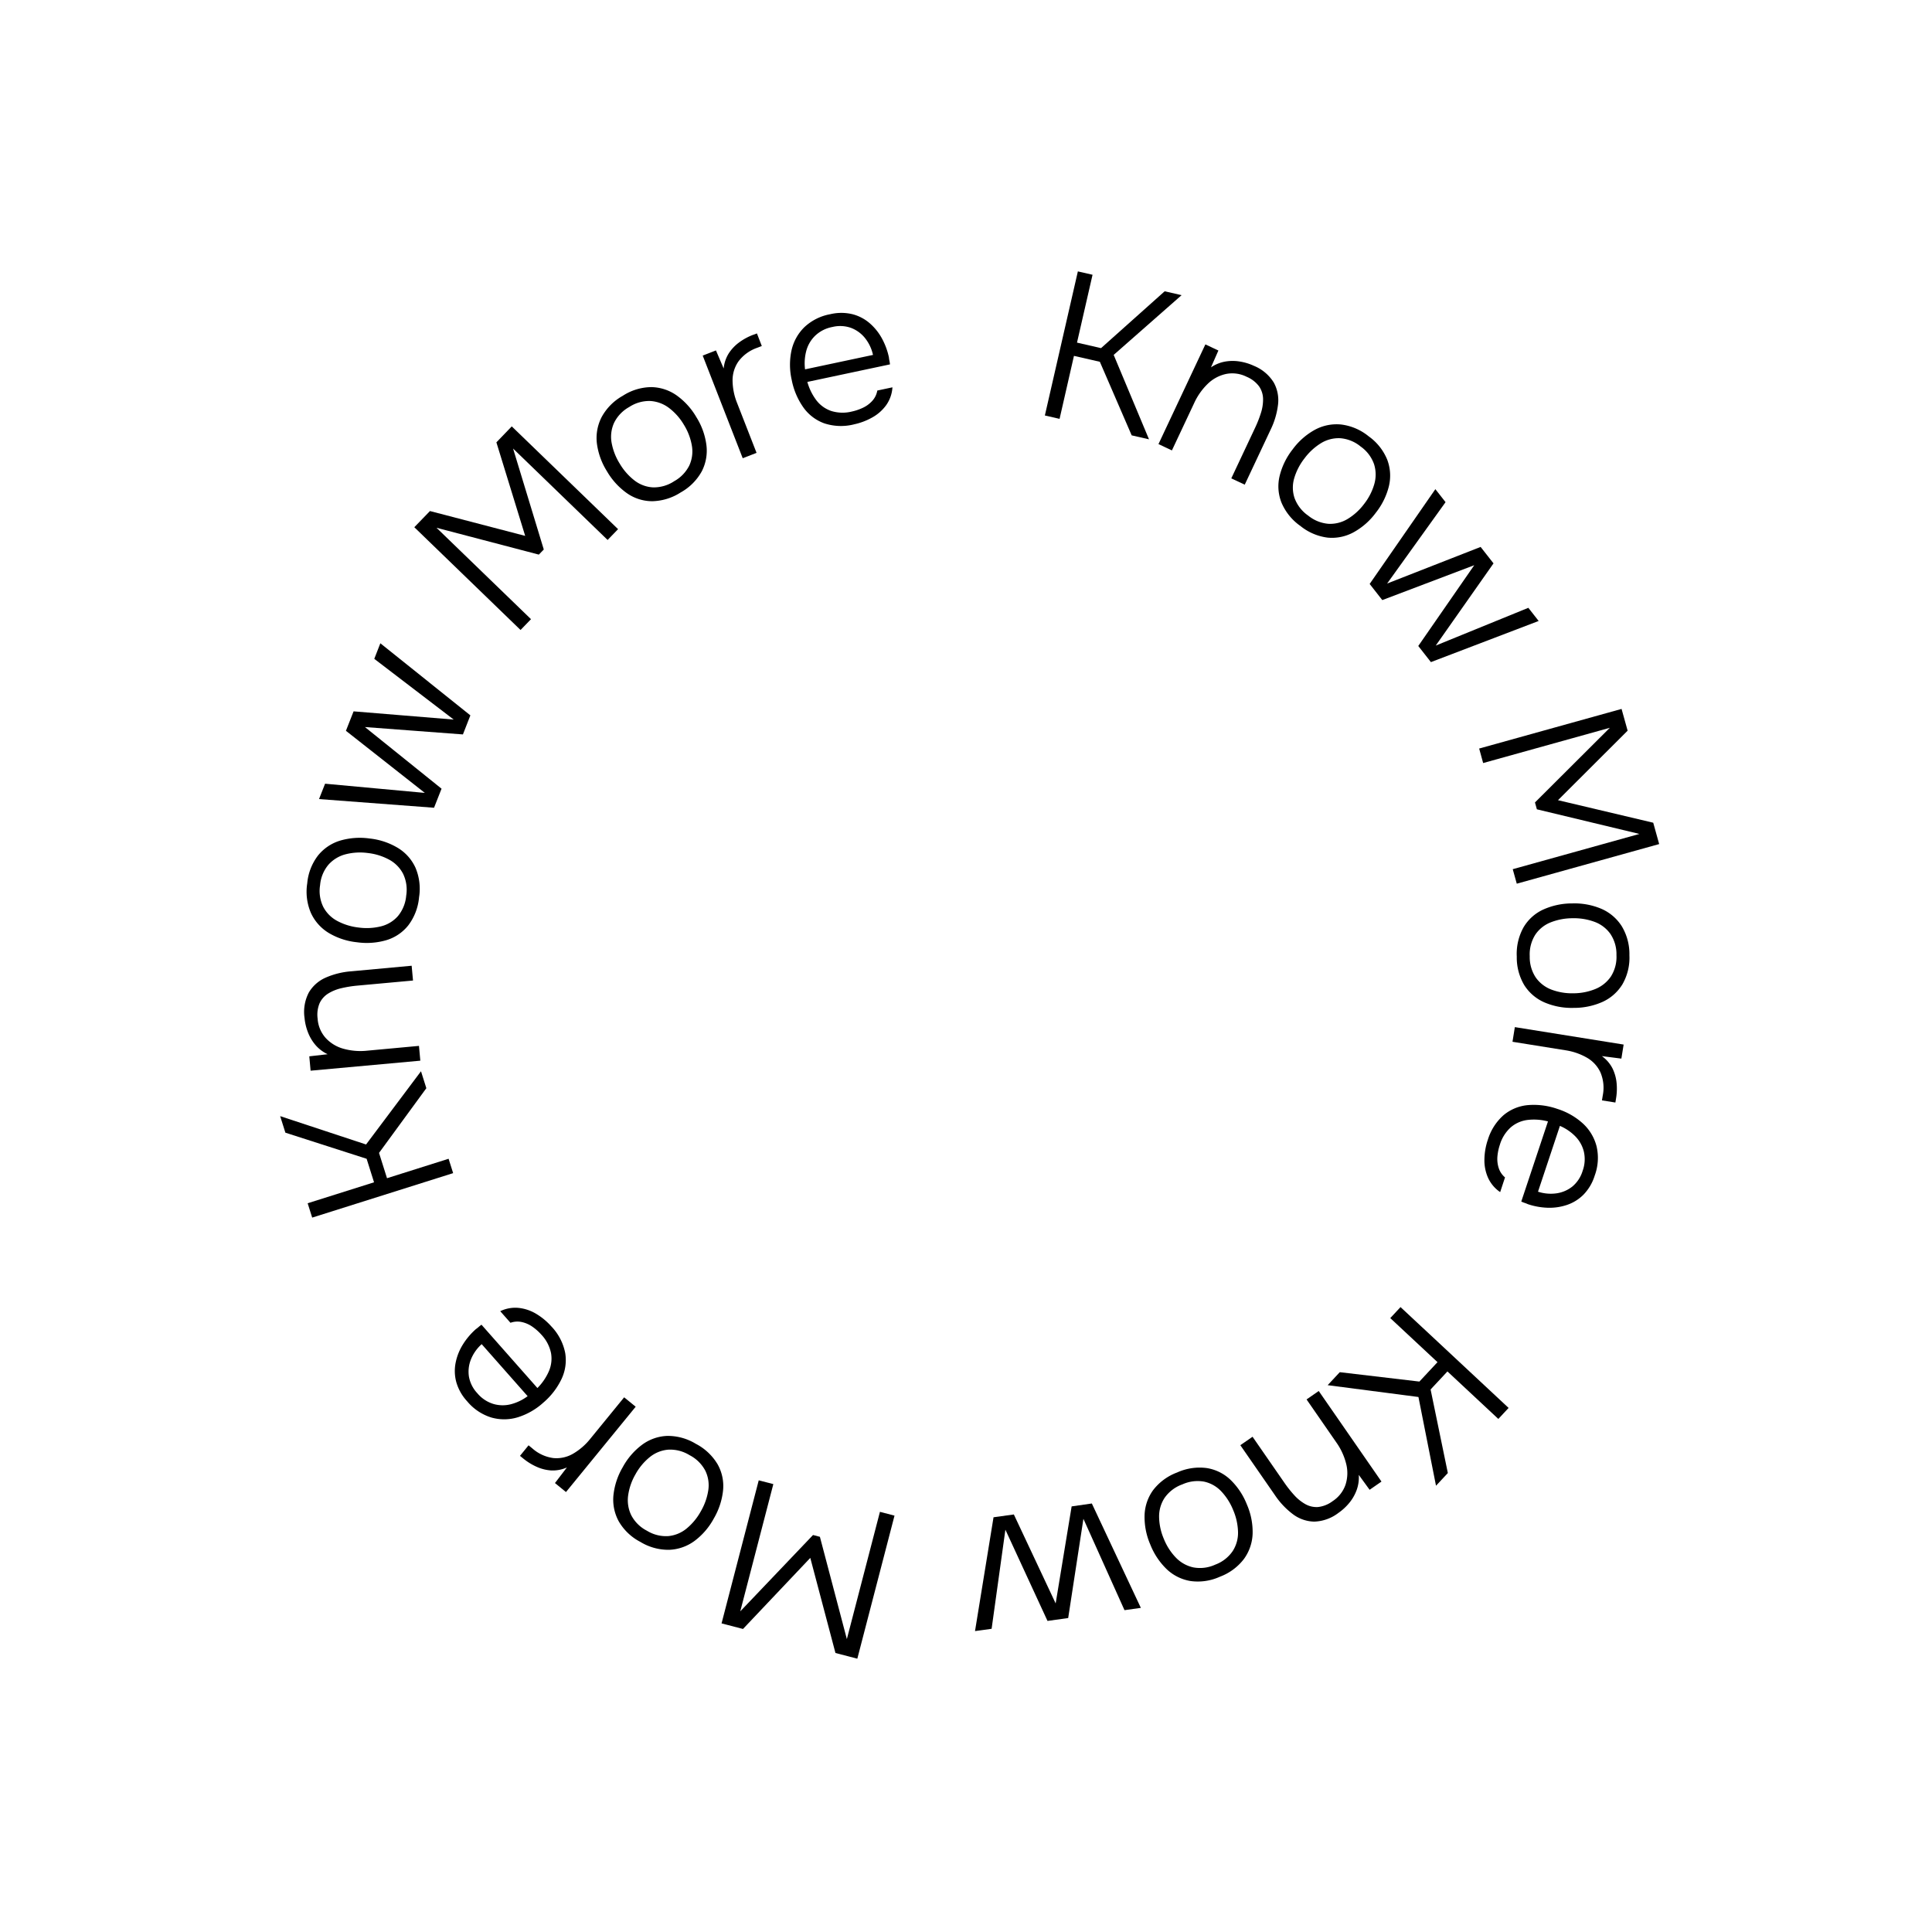 <svg xmlns="http://www.w3.org/2000/svg" xmlns:xlink="http://www.w3.org/1999/xlink" width="171.893" height="171.248" viewBox="0 0 171.893 171.248">
  <defs>
    <clipPath id="clip-path">
      <rect id="Rectangle_113" data-name="Rectangle 113" width="124.887" height="118.343" fill="none"/>
    </clipPath>
  </defs>
  <g id="know_more" transform="translate(94.253 171.248) rotate(-139)">
    <g id="Group_25" data-name="Group 25" clip-path="url(#clip-path)">
      <path id="Path_40" data-name="Path 40" d="M9.5,9.8,0,7.38.317,6.136l1.6.369a3.277,3.277,0,0,1-.739-1.129A3.9,3.9,0,0,1,.918,4.082,4.722,4.722,0,0,1,1.06,2.774,3.727,3.727,0,0,1,2.188.758,3.264,3.264,0,0,1,4.037.02,6.964,6.964,0,0,1,6.35.246L11.6,1.584l-.326,1.28L6.438,1.631a10.37,10.37,0,0,0-1.384-.257,3.9,3.9,0,0,0-1.27.05,2.021,2.021,0,0,0-1.013.548,2.645,2.645,0,0,0-.635,1.249,2.851,2.851,0,0,0,.1,1.859A3.348,3.348,0,0,0,3.408,6.512a5.642,5.642,0,0,0,1.911.862L9.825,8.523Z" transform="translate(4.237 41.178)"/>
      <path id="Path_41" data-name="Path 41" d="M9.552,7.1A4.843,4.843,0,0,1,7.824,9.125a3.935,3.935,0,0,1-2.283.6A6.221,6.221,0,0,1,3,9.026,6.116,6.116,0,0,1,.909,7.4,4.06,4.06,0,0,1,.017,5.211a4.792,4.792,0,0,1,.571-2.6A4.745,4.745,0,0,1,2.321.592,4.024,4.024,0,0,1,4.6,0,6.215,6.215,0,0,1,7.15.7a6.134,6.134,0,0,1,2.081,1.62,4.013,4.013,0,0,1,.9,2.183A4.8,4.8,0,0,1,9.552,7.1M8.52,6.583a3.276,3.276,0,0,0,.389-1.926,3.007,3.007,0,0,0-.75-1.6,5.173,5.173,0,0,0-1.59-1.188,5.176,5.176,0,0,0-1.905-.556,3.066,3.066,0,0,0-1.738.36A3.235,3.235,0,0,0,1.612,3.138a3.234,3.234,0,0,0-.381,1.93,3,3,0,0,0,.763,1.6,5.29,5.29,0,0,0,1.594,1.18,5.29,5.29,0,0,0,1.9.564,2.947,2.947,0,0,0,1.726-.355,3.275,3.275,0,0,0,1.3-1.47" transform="translate(8.939 30.138)"/>
      <path id="Path_42" data-name="Path 42" d="M9.385,15.387,0,11.239.965,10.13l8.091,3.737L4.286,6.314l1.221-1.4,8.152,3.667L8.8,1.123,9.781,0l5.4,8.723-1.2,1.375-8-3.533,4.59,7.447Z" transform="translate(13.022 14.793)"/>
      <path id="Path_43" data-name="Path 43" d="M5.853,17.332,0,5.555l1.8-.894L9.041,9.578l.37-8.7L11.176,0,17.03,11.776l-1.2.6L10.623,1.9l-.43,9.374-.566.281L1.845,6.259,7.053,16.736Z" transform="translate(29.095 0.515)"/>
      <path id="Path_44" data-name="Path 44" d="M5.711,9.955a4.844,4.844,0,0,1-2.662-.109A3.937,3.937,0,0,1,1.171,8.418,6.228,6.228,0,0,1,.15,5.988,6.115,6.115,0,0,1,.139,3.341,4.059,4.059,0,0,1,1.313,1.287,4.792,4.792,0,0,1,3.715.13,4.745,4.745,0,0,1,6.37.25,4.023,4.023,0,0,1,8.239,1.68,6.214,6.214,0,0,1,9.261,4.119,6.136,6.136,0,0,1,9.27,6.757,4.012,4.012,0,0,1,8.106,8.809,4.8,4.8,0,0,1,5.711,9.955m-.232-1.13a3.275,3.275,0,0,0,1.756-.882,3,3,0,0,0,.8-1.578,5.166,5.166,0,0,0-.046-1.984,5.17,5.17,0,0,0-.739-1.842A3.065,3.065,0,0,0,5.892,1.392a3.235,3.235,0,0,0-1.963-.129,3.235,3.235,0,0,0-1.754.891A3,3,0,0,0,1.389,3.74a5.293,5.293,0,0,0,.055,1.983,5.29,5.29,0,0,0,.729,1.844A2.946,2.946,0,0,0,3.518,8.705a3.275,3.275,0,0,0,1.961.12" transform="translate(46.764 1.118)"/>
      <path id="Path_45" data-name="Path 45" d="M.3,10.052,0,.254,1.264.215l.11,1.746A3.066,3.066,0,0,1,2.261.835a3.732,3.732,0,0,1,1.191-.6A5.2,5.2,0,0,1,4.794.013L5,.006,5.2,0,5.24,1.208l-.428.013A3.508,3.508,0,0,0,2.83,1.8,2.933,2.933,0,0,0,1.758,3.251a5.491,5.491,0,0,0-.282,2l.147,4.759Z" transform="translate(58.385 0)"/>
      <path id="Path_46" data-name="Path 46" d="M3.965,9.995A4.747,4.747,0,0,1,1.5,9.022,3.915,3.915,0,0,1,.226,7.06,6.325,6.325,0,0,1,.067,4.431,6.069,6.069,0,0,1,.922,1.946,4.157,4.157,0,0,1,2.687.378,4.536,4.536,0,0,1,5.263.053,4.221,4.221,0,0,1,7.118.712,3.782,3.782,0,0,1,8.3,1.994a4.871,4.871,0,0,1,.569,1.652,6.178,6.178,0,0,1,.019,1.766,2.922,2.922,0,0,0-.061.32,2.531,2.531,0,0,1-.059.3l-7.45-.987a4.85,4.85,0,0,0,.212,1.8A2.817,2.817,0,0,0,2.45,8.19a3.392,3.392,0,0,0,1.722.669,4.508,4.508,0,0,0,1.03.014,2.631,2.631,0,0,0,1-.3,1.82,1.82,0,0,0,.733-.719L8.3,8.035A3.075,3.075,0,0,1,7.241,9.34,3.808,3.808,0,0,1,5.7,9.961a5.735,5.735,0,0,1-1.731.033M1.5,3.927l6.122.811a3.647,3.647,0,0,0-.174-1.665,2.924,2.924,0,0,0-.865-1.259,2.9,2.9,0,0,0-1.531-.625,3.011,3.011,0,0,0-1.718.223,2.942,2.942,0,0,0-1.2,1.024A4.311,4.311,0,0,0,1.5,3.927" transform="translate(65.056 0.526)"/>
      <path id="Path_47" data-name="Path 47" d="M0,11.214,6.869,0,8.011.7,4.776,5.981,6.647,7.128l6.979-2.989,1.316.806L7.519,8.055l.586,8.124-1.348-.826-.6-7.107L4.144,7.013l-3,4.9Z" transform="translate(84.577 3.868)"/>
      <path id="Path_48" data-name="Path 48" d="M0,7.077,6.783,0l.926.888L6.6,2.1A3.275,3.275,0,0,1,7.95,2.008,3.908,3.908,0,0,1,9.2,2.422a4.727,4.727,0,0,1,1.069.766,3.727,3.727,0,0,1,1.2,1.974A3.264,3.264,0,0,1,11.2,7.135a6.962,6.962,0,0,1-1.334,1.9L6.124,12.946l-.954-.914,3.449-3.6a10.39,10.39,0,0,0,.9-1.078,3.9,3.9,0,0,0,.581-1.131,2.022,2.022,0,0,0,.022-1.152,2.645,2.645,0,0,0-.775-1.168,2.851,2.851,0,0,0-1.669-.826,3.349,3.349,0,0,0-1.822.315,5.641,5.641,0,0,0-1.69,1.24L.954,7.991Z" transform="translate(93.345 13.641)"/>
      <path id="Path_49" data-name="Path 49" d="M.918,7.73A4.845,4.845,0,0,1,0,5.228a3.935,3.935,0,0,1,.6-2.281A6.222,6.222,0,0,1,2.464,1.077,6.116,6.116,0,0,1,4.906.056a4.061,4.061,0,0,1,2.346.3A4.789,4.789,0,0,1,9.238,2.136a4.742,4.742,0,0,1,.9,2.5,4.024,4.024,0,0,1-.608,2.274A6.217,6.217,0,0,1,7.667,8.785,6.132,6.132,0,0,1,5.233,9.8a4.01,4.01,0,0,1-2.341-.293A4.8,4.8,0,0,1,.918,7.73m.956-.645A3.276,3.276,0,0,0,3.36,8.371a3.006,3.006,0,0,0,1.763.134,5.173,5.173,0,0,0,1.817-.8A5.171,5.171,0,0,0,8.36,6.32,3.063,3.063,0,0,0,8.9,4.63a3.235,3.235,0,0,0-.63-1.864A3.235,3.235,0,0,0,6.779,1.485a3,3,0,0,0-1.765-.121A5.289,5.289,0,0,0,3.2,2.171,5.287,5.287,0,0,0,1.776,3.549a2.947,2.947,0,0,0-.54,1.677,3.274,3.274,0,0,0,.638,1.859" transform="translate(102.053 23.891)"/>
      <path id="Path_50" data-name="Path 50" d="M0,6.13,8.229,0l.49,1.385L1.485,6.59l8.923-.436.621,1.753L3.826,13.2l8.879-.559.5,1.4-10.253.413L2.34,12.74,9.35,7.516.608,7.848Z" transform="translate(107.188 32.372)"/>
      <path id="Path_51" data-name="Path 51" d="M.662,0,13.794.7,13.688,2.7,5.844,6.59l7.393,4.6-.1,1.969L0,12.464l.071-1.337,11.684.621L3.8,6.761l.034-.631,8.436-4.171L.591,1.337Z" transform="translate(111.093 55.488)"/>
      <path id="Path_52" data-name="Path 52" d="M.293,3.229A4.846,4.846,0,0,1,1.7.966,3.936,3.936,0,0,1,3.865.033,6.225,6.225,0,0,1,6.483.34a6.117,6.117,0,0,1,2.31,1.292A4.062,4.062,0,0,1,10,3.665a4.793,4.793,0,0,1-.174,2.661A4.746,4.746,0,0,1,8.418,8.577,4.023,4.023,0,0,1,6.253,9.5a6.215,6.215,0,0,1-2.626-.31,6.134,6.134,0,0,1-2.3-1.29A4.012,4.012,0,0,1,.112,5.878a4.8,4.8,0,0,1,.18-2.649m1.1.354a3.276,3.276,0,0,0-.1,1.963,3.006,3.006,0,0,0,.982,1.47,5.174,5.174,0,0,0,1.75.936,5.171,5.171,0,0,0,1.967.263A3.068,3.068,0,0,0,7.658,7.6,3.235,3.235,0,0,0,8.737,5.954a3.234,3.234,0,0,0,.087-1.966A3.005,3.005,0,0,0,7.83,2.524,5.291,5.291,0,0,0,6.077,1.6a5.287,5.287,0,0,0-1.964-.272,2.948,2.948,0,0,0-1.653.61A3.275,3.275,0,0,0,1.39,3.583" transform="translate(108.737 70.85)"/>
      <path id="Path_53" data-name="Path 53" d="M.614,0,9.293,4.557l-.588,1.12L7.131,4.913a3.065,3.065,0,0,1,.544,1.325,3.731,3.731,0,0,1-.06,1.334,5.2,5.2,0,0,1-.47,1.276l-.1.181-.1.181L5.884,8.649l.2-.379a3.509,3.509,0,0,0,.469-2.013,2.935,2.935,0,0,0-.733-1.645,5.488,5.488,0,0,0-1.6-1.23L0,1.169Z" transform="translate(106.248 79.99)"/>
      <path id="Path_54" data-name="Path 54" d="M1.058,1.923A4.746,4.746,0,0,1,3.116.26,3.917,3.917,0,0,1,5.452.112,6.328,6.328,0,0,1,7.819,1.267,6.064,6.064,0,0,1,9.562,3.234a4.154,4.154,0,0,1,.5,2.308,4.535,4.535,0,0,1-.984,2.4A4.22,4.22,0,0,1,7.589,9.235a3.782,3.782,0,0,1-1.7.4,4.868,4.868,0,0,1-1.718-.317,6.179,6.179,0,0,1-1.547-.852,2.92,2.92,0,0,0-.249-.211,2.492,2.492,0,0,1-.234-.2l4.524-6A4.845,4.845,0,0,0,5,1.351a2.813,2.813,0,0,0-1.62.141,3.391,3.391,0,0,0-1.43,1.17,4.508,4.508,0,0,0-.519.89A2.628,2.628,0,0,0,1.2,4.567a1.818,1.818,0,0,0,.265.992l-.829,1.1A3.075,3.075,0,0,1,.016,5.1a3.807,3.807,0,0,1,.22-1.651,5.729,5.729,0,0,1,.822-1.523m6.493.842L3.833,7.7a3.644,3.644,0,0,0,1.535.668A2.923,2.923,0,0,0,6.89,8.231a2.9,2.9,0,0,0,1.3-1.025A3.011,3.011,0,0,0,8.839,5.6a2.944,2.944,0,0,0-.3-1.545,4.31,4.31,0,0,0-.985-1.29" transform="translate(100.312 86.832)"/>
      <path id="Path_55" data-name="Path 55" d="M8.385,0l6.194,11.6-1.182.631L10.48,6.768,8.544,7.8l-.955,7.532-1.362.727L7.3,8.084,0,4.477l1.395-.745L7.827,6.814,9.911,5.7,7.2.631Z" transform="translate(80.685 100.498)"/>
      <path id="Path_56" data-name="Path 56" d="M8.161,0l2.67,9.432L9.6,9.782,9.115,8.217a3.278,3.278,0,0,1-.606,1.206,3.906,3.906,0,0,1-.991.87,4.728,4.728,0,0,1-1.2.534,3.727,3.727,0,0,1-2.31.035A3.263,3.263,0,0,1,2.44,9.633a6.959,6.959,0,0,1-.966-2.114L0,2.31l1.271-.36,1.358,4.8A10.36,10.36,0,0,0,3.1,8.073a3.9,3.9,0,0,0,.681,1.073,2.024,2.024,0,0,0,.982.6,2.645,2.645,0,0,0,1.4-.077A2.85,2.85,0,0,0,7.72,8.65,3.35,3.35,0,0,0,8.371,6.92a5.642,5.642,0,0,0-.214-2.085L6.89.36Z" transform="translate(71.61 105.207)"/>
      <path id="Path_57" data-name="Path 57" d="M4.341.014A4.846,4.846,0,0,1,6.962.492,3.936,3.936,0,0,1,8.624,2.167,6.224,6.224,0,0,1,9.3,4.715a6.108,6.108,0,0,1-.356,2.622A4.058,4.058,0,0,1,7.494,9.209a4.791,4.791,0,0,1-2.539.813,4.746,4.746,0,0,1-2.612-.487A4.024,4.024,0,0,1,.689,7.858,6.215,6.215,0,0,1,.015,5.3,6.133,6.133,0,0,1,.372,2.687,4.01,4.01,0,0,1,1.81.817a4.8,4.8,0,0,1,2.531-.8m.073,1.151a3.275,3.275,0,0,0-1.861.63A3.006,3.006,0,0,0,1.545,3.247a5.173,5.173,0,0,0-.23,1.971,5.172,5.172,0,0,0,.476,1.927A3.064,3.064,0,0,0,2.974,8.469a3.235,3.235,0,0,0,1.926.4A3.236,3.236,0,0,0,6.761,8.23a3,3,0,0,0,1-1.461A5.283,5.283,0,0,0,7.979,4.8,5.291,5.291,0,0,0,7.513,2.87,2.947,2.947,0,0,0,6.34,1.556a3.275,3.275,0,0,0-1.926-.391" transform="translate(61.154 107.976)"/>
      <path id="Path_58" data-name="Path 58" d="M13.509,1.673l1.121,10.2-1.443-.278L12.36,2.721,8.219,10.636l-1.826-.352L5.474,1.393,1.461,9.333,0,9.051,4.833,0l1.79.345.957,8.69,4.138-7.708Z" transform="translate(43.918 106.47)"/>
      <path id="Path_59" data-name="Path 59" d="M17.663,6.88,10.414,17.852,8.737,16.745l.619-8.732L1.645,12.059,0,10.972,7.249,0,8.366.738,1.917,10.5l8.324-4.332.528.349L10.1,15.9l6.449-9.762Z" transform="translate(22.803 96.603)"/>
      <path id="Path_60" data-name="Path 60" d="M8.783,1.663A4.845,4.845,0,0,1,10.024,4.02a3.936,3.936,0,0,1-.293,2.341,6.225,6.225,0,0,1-1.59,2.1A6.115,6.115,0,0,1,5.857,9.8a4.06,4.06,0,0,1-2.366.015,4.793,4.793,0,0,1-2.206-1.5A4.746,4.746,0,0,1,.057,5.963a4.024,4.024,0,0,1,.3-2.334,6.213,6.213,0,0,1,1.6-2.108A6.133,6.133,0,0,1,4.23.189,4.012,4.012,0,0,1,6.59.166a4.8,4.8,0,0,1,2.193,1.5m-.861.767A3.276,3.276,0,0,0,6.278,1.354a3.007,3.007,0,0,0-1.765.1A5.176,5.176,0,0,0,2.82,2.492,5.177,5.177,0,0,0,1.6,4.055,3.066,3.066,0,0,0,1.285,5.8a3.235,3.235,0,0,0,.873,1.763A3.234,3.234,0,0,0,3.81,8.636,3,3,0,0,0,5.575,8.52,5.29,5.29,0,0,0,7.262,7.478,5.288,5.288,0,0,0,8.491,5.921,2.947,2.947,0,0,0,8.8,4.187a3.276,3.276,0,0,0-.88-1.757" transform="translate(17.029 90.06)"/>
      <path id="Path_61" data-name="Path 61" d="M11.153,1.121,2.83,6.3,2.162,5.225l1.455-.971a3.066,3.066,0,0,1-1.418-.2,3.737,3.737,0,0,1-1.12-.727A5.2,5.2,0,0,1,.216,2.273L.108,2.1,0,1.926l1.027-.639.226.363a3.509,3.509,0,0,0,1.5,1.423,2.934,2.934,0,0,0,1.79.2,5.491,5.491,0,0,0,1.872-.759L10.456,0Z" transform="translate(10.656 85.738)"/>
      <path id="Path_62" data-name="Path 62" d="M9.621,2.783A4.75,4.75,0,0,1,10.014,5.4,3.917,3.917,0,0,1,8.959,7.49,6.328,6.328,0,0,1,6.764,8.947a6.071,6.071,0,0,1-2.579.508,4.156,4.156,0,0,1-2.241-.74A4.535,4.535,0,0,1,.37,6.649,4.22,4.22,0,0,1,.009,4.715,3.785,3.785,0,0,1,.525,3.049,4.874,4.874,0,0,1,1.668,1.728a6.179,6.179,0,0,1,1.518-.9A2.948,2.948,0,0,0,3.494.718a2.516,2.516,0,0,1,.291-.1L6.669,7.556A4.848,4.848,0,0,0,8.121,6.469,2.815,2.815,0,0,0,8.82,5a3.39,3.39,0,0,0-.285-1.825,4.5,4.5,0,0,0-.5-.9,2.635,2.635,0,0,0-.759-.712,1.819,1.819,0,0,0-.99-.273L5.753.02A3.075,3.075,0,0,1,7.411.278,3.806,3.806,0,0,1,8.723,1.3a5.732,5.732,0,0,1,.9,1.48M5.608,7.957l-2.371-5.7a3.648,3.648,0,0,0-1.353.986,2.923,2.923,0,0,0-.655,1.38,2.9,2.9,0,0,0,.228,1.638A3.011,3.011,0,0,0,2.511,7.633,2.944,2.944,0,0,0,4,8.153a4.312,4.312,0,0,0,1.611-.2" transform="translate(7.411 74.904)"/>
    </g>
    <path id="Path_39" data-name="Path 39" d="M.279,1.543,6.315,6.148,6.237,8.342.047,8.123,0,9.462l13.143.463.047-1.339-5.744-.2.083-2.361,5.893-4.017.056-1.58L6.692,4.933.333,0Z" transform="translate(0 51.462)"/>
  </g>
</svg>
